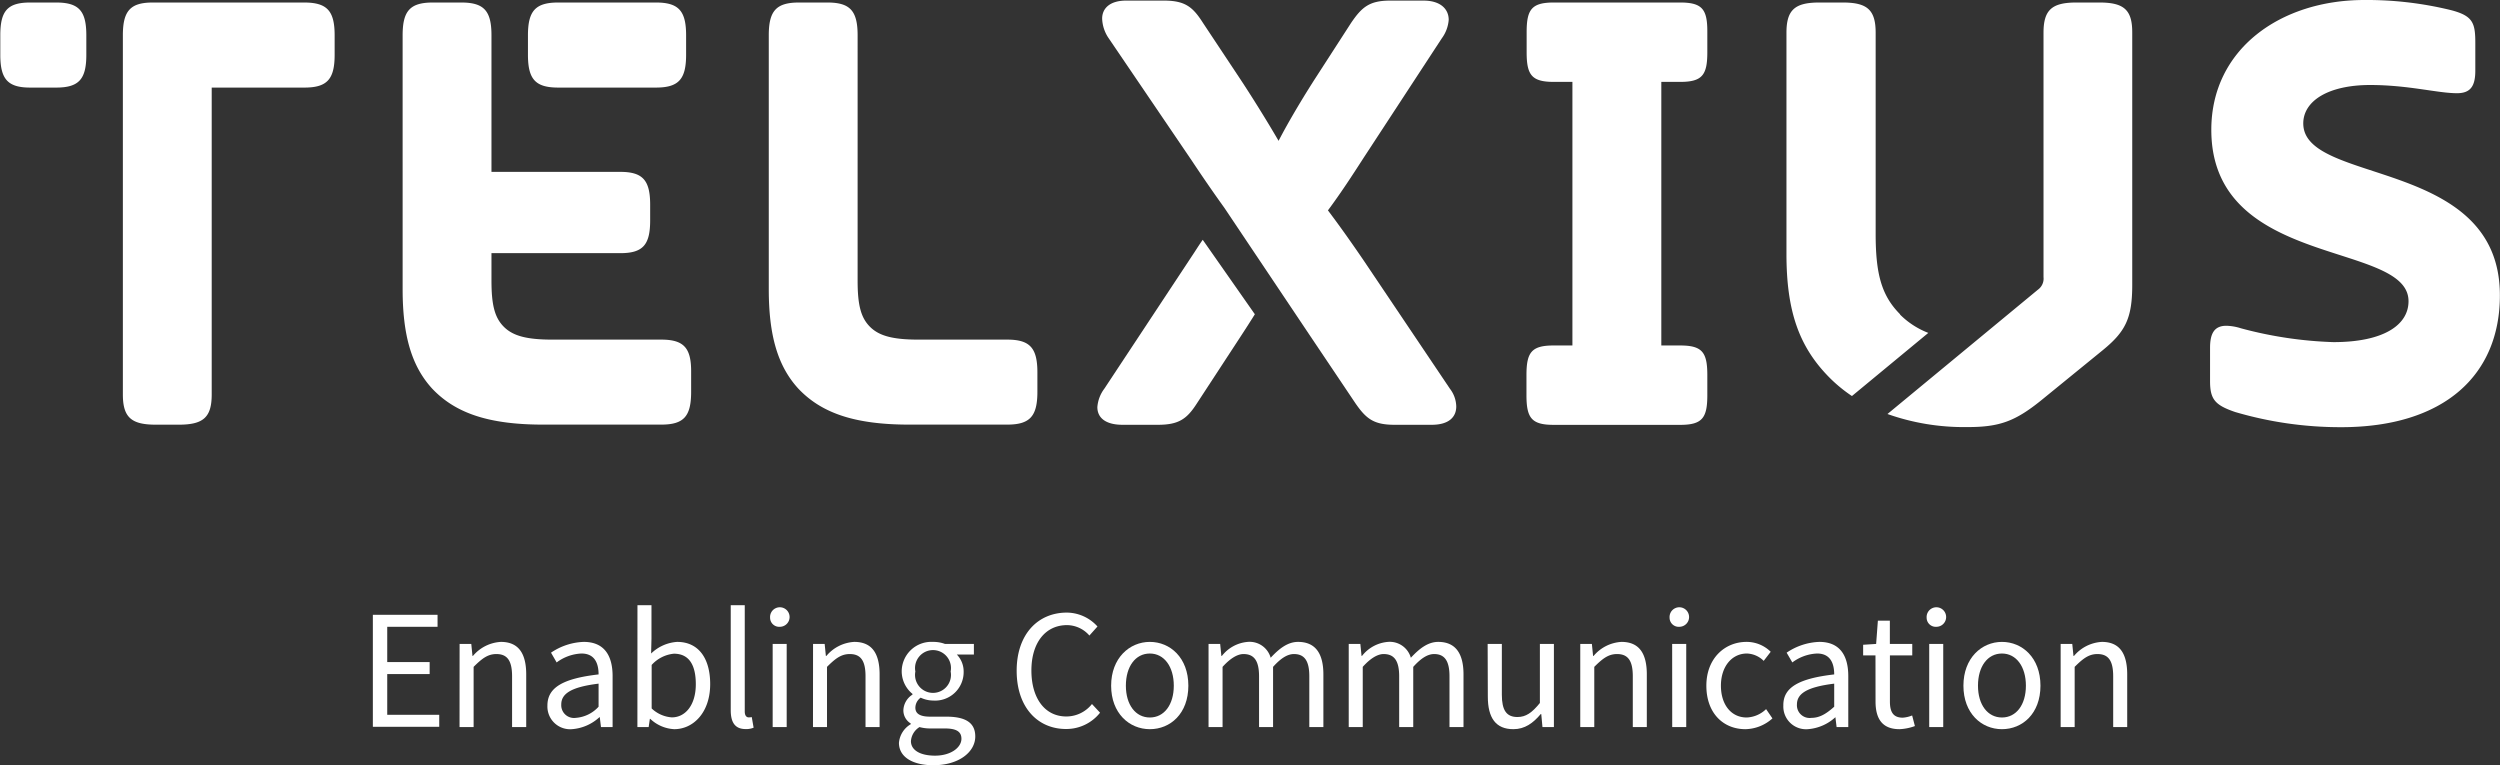 <svg xmlns="http://www.w3.org/2000/svg" id="f49754c7-6b0c-4d70-94b7-3c3806496966" data-name="Capa 1" viewBox="0 0 417.32 127.78"><rect x="0" y="0" width="417.32" height="127.78" fill="#333333" stroke="none"/><g><path d="M133.38,203.63v3.26c0,4.1-1.27,5.47-5.06,5.47H112.86v51.22c0,3.79-1.36,5.05-5.47,5.05H103.5c-4.1,0-5.47-1.26-5.47-5.05V203.63c0-4.1,1.26-5.47,5-5.47h25.24C132.11,198.16,133.38,199.53,133.38,203.63Zm112.26,50.8H230.77c-4.2,0-6.41-.63-7.88-2-1.69-1.58-2.21-3.79-2.21-7.89V203.63c0-4.1-1.27-5.47-5.05-5.47H210.9c-3.79,0-5.05,1.37-5.05,5.47V246c0,7.68,1.47,12.84,4.94,16.62,3.89,4.11,9.47,6,18.51,6h16.34c3.79,0,5.05-1.37,5.05-5.47V259.9C250.69,255.8,249.43,254.43,245.64,254.43Zm-57.75,0H169.65c-4.2,0-6.41-.63-7.88-2-1.69-1.58-2.21-3.79-2.21-7.89V240h21.49c3.79,0,5-1.37,5-5.47v-2.63c0-4.1-1.26-5.47-5-5.47H159.56V203.63c0-4.1-1.26-5.47-5.05-5.47h-4.73c-3.79,0-5.05,1.37-5.05,5.47V246c0,7.68,1.47,12.84,4.94,16.62,3.89,4.11,9.47,6,18.51,6h19.71c3.78,0,5-1.37,5-5.47V259.9C192.93,255.8,191.67,254.43,187.89,254.43Zm-101-56.27H82.57c-3.78,0-5,1.37-5,5.47v3.26c0,4.1,1.27,5.47,5,5.47h4.31c3.79,0,5.05-1.37,5.05-5.47v-3.26C91.93,199.53,90.67,198.16,86.88,198.16Zm83.83,14.2H187c3.79,0,5.05-1.37,5.05-5.47v-3.26c0-4.1-1.26-5.47-5.05-5.47H170.71c-3.79,0-5.06,1.37-5.06,5.47v3.26C165.65,211,166.92,212.36,170.71,212.36Zm224,37.86c-3.16-3.15-4.1-6.84-4.1-13.46V203.21c0-3.79-1.37-5.05-5.47-5.05H381.2c-4.1,0-5.47,1.26-5.47,5.05v36.91c0,9.58,2.1,15.57,7.26,20.73a24.47,24.47,0,0,0,3.67,3l12.75-10.54A13.56,13.56,0,0,1,394.66,250.22ZM428,198.16h-3.89c-4.1,0-5.47,1.26-5.47,5.05V244a2.27,2.27,0,0,1-.94,2.1l-25.11,20.75a38.2,38.2,0,0,0,13.22,2.18H406c5.26,0,7.89-.95,12.2-4.42l10.2-8.31c3.89-3.15,5.05-5.36,5.05-11V203.21C433.47,199.42,432.1,198.16,428,198.16Zm34,20.19c0-3.78,4.21-6.42,11.16-6.42,6.41,0,11.25,1.37,14.51,1.37,2.31,0,3.05-1.26,3.05-3.78v-4.63c0-3.36-.42-4.52-4.11-5.47a59,59,0,0,0-14.41-1.68c-14,0-25.55,8.2-25.55,21.67,0,23.24,32.92,18.51,32.92,28.61,0,4-4.21,6.83-12.52,6.83a67.21,67.21,0,0,1-15.46-2.31,8.72,8.72,0,0,0-2.42-.42c-2,0-2.73,1.25-2.73,3.68v5.57c0,3.05.84,4,4.2,5.15a62.26,62.26,0,0,0,17.67,2.53c17.25,0,26.51-8.73,26.51-22C494.85,224,462,228.66,462,218.35ZM358,198.16H336.88c-3.68,0-4.52,1.16-4.52,4.94v3.37c0,3.78.84,4.94,4.52,4.94H340v44h-3.15c-3.68,0-4.52,1.15-4.52,4.94v3.36c0,3.79.84,4.95,4.52,4.95H358c3.68,0,4.52-1.16,4.52-4.95v-3.36c0-3.79-.84-4.94-4.52-4.94h-3.16v-44H358c3.68,0,4.52-1.16,4.52-4.94V203.1C362.54,199.32,361.7,198.16,358,198.16Z" transform="translate(-77.52 -197.74)" fill="#fff"></path><path d="M319.56,262.64a5,5,0,0,1,1.05,2.95c0,1.79-1.26,3.06-4.1,3.06h-6.2c-3.47,0-4.74-1-6.53-3.59l-7.57-11.27L281.9,232.43c-1.89-2.63-3.57-5.07-5.46-7.91l-13.88-20.44a6.14,6.14,0,0,1-1.06-3.24c0-1.68,1.26-3,4-3h6.31c3.58,0,4.84,1.09,6.52,3.72l5.68,8.56c2.32,3.47,5.05,7.87,6.94,11.13,1.69-3.26,4.1-7.29,6.21-10.56l5.89-9.12c1.79-2.63,3.05-3.73,6.52-3.73h5.57c2.84,0,4.21,1.41,4.21,3.21a6,6,0,0,1-1.16,3.1l-13,19.87c-2.1,3.26-3.89,6-6,8.84,1.68,2.21,3.78,5.15,6,8.41Zm-42.7-22.72-15,22.71a5.83,5.83,0,0,0-1.16,3.07c0,1.78,1.37,2.95,4.21,2.95h5.89c3.47,0,4.84-.95,6.52-3.58l7.57-11.58c.69-1.06,1.41-2.18,2.1-3.29l-8.7-12.43C277.81,238.44,277.36,239.15,276.86,239.92Z" transform="translate(-77.52 -197.74)" fill="#fff"></path><g><path d="M139.76,300.37h10.8v2h-8.4v5.89h7.08v2h-7.08v6.8h8.68v2H139.76Z" transform="translate(-77.52 -197.74)" fill="#fff"></path><path d="M154.24,305.23h1.95l.2,2h.08a6.56,6.56,0,0,1,4.66-2.34c2.91,0,4.23,1.88,4.23,5.43v8.79H163v-8.48c0-2.6-.8-3.71-2.62-3.71-1.43,0-2.4.74-3.8,2.14v10.05h-2.35Z" transform="translate(-77.52 -197.74)" fill="#fff"></path><path d="M177.44,310.32c0-1.78-.6-3.49-2.86-3.49a7.44,7.44,0,0,0-4.14,1.49l-.94-1.63a10.31,10.31,0,0,1,5.46-1.8c3.4,0,4.82,2.25,4.82,5.71v8.51h-1.94l-.2-1.65h-.06a7.56,7.56,0,0,1-4.6,2,3.79,3.79,0,0,1-4.08-3.95C168.9,312.49,171.53,311,177.44,310.32Zm-3.8,7.25a5.69,5.69,0,0,0,3.8-1.86v-3.85c-4.66.57-6.23,1.71-6.23,3.48A2.13,2.13,0,0,0,173.64,317.57Z" transform="translate(-77.52 -197.74)" fill="#fff"></path><path d="M183.93,298.77h2.34v5.55l-.06,2.51a6.89,6.89,0,0,1,4.34-1.94c3.6,0,5.52,2.77,5.52,7.05,0,4.75-2.83,7.52-6,7.52a6.26,6.26,0,0,1-4-1.72H186l-.2,1.37h-1.88Zm5.74,18.72c2.28,0,4-2.09,4-5.52,0-3.05-1-5.11-3.66-5.11a5.74,5.74,0,0,0-3.71,1.88V316A5.42,5.42,0,0,0,189.67,317.49Z" transform="translate(-77.52 -197.74)" fill="#fff"></path><path d="M199.5,298.77h2.34v17.72c0,.74.31,1,.66,1a2.23,2.23,0,0,0,.51-.05l.31,1.77a3.16,3.16,0,0,1-1.34.23c-1.77,0-2.48-1.12-2.48-3.15Z" transform="translate(-77.52 -197.74)" fill="#fff"></path><path d="M206.07,300.86a1.63,1.63,0,1,1,1.63,1.51A1.52,1.52,0,0,1,206.07,300.86Zm.43,4.37h2.34v13.88H206.5Z" transform="translate(-77.52 -197.74)" fill="#fff"></path><path d="M213.24,305.23h1.94l.2,2h.09a6.54,6.54,0,0,1,4.65-2.34c2.92,0,4.23,1.88,4.23,5.43v8.79H222v-8.48c0-2.6-.8-3.71-2.63-3.71-1.43,0-2.4.74-3.8,2.14v10.05h-2.34Z" transform="translate(-77.52 -197.74)" fill="#fff"></path><path d="M229.55,318.63v-.12a2.55,2.55,0,0,1-1.23-2.25,3.23,3.23,0,0,1,1.52-2.57v-.12a4.88,4.88,0,0,1-1.8-3.74,4.94,4.94,0,0,1,5.22-4.94,5.53,5.53,0,0,1,2,.34h4.83V307h-2.85a4.07,4.07,0,0,1,1.14,2.86,4.76,4.76,0,0,1-5.09,4.82,4.91,4.91,0,0,1-2.08-.48,2.09,2.09,0,0,0-.89,1.66c0,.88.57,1.51,2.46,1.51h2.68c3.23,0,4.86,1,4.86,3.31,0,2.57-2.71,4.8-7,4.8-3.4,0-5.74-1.34-5.74-3.74A4,4,0,0,1,229.55,318.63Zm4.06,5.25c2.65,0,4.4-1.37,4.4-2.82,0-1.29-1-1.72-2.8-1.72h-2.4a6.79,6.79,0,0,1-1.8-.23,3,3,0,0,0-1.43,2.35C229.58,322.94,231.09,323.88,233.61,323.88Zm2.6-14.05a3,3,0,1,0-5.89,0,3,3,0,1,0,5.89,0Z" transform="translate(-77.52 -197.74)" fill="#fff"></path><path d="M255.6,300a6.94,6.94,0,0,1,5.12,2.32l-1.35,1.51a5,5,0,0,0-3.74-1.74c-3.57,0-5.94,2.91-5.94,7.57s2.26,7.68,5.83,7.68a5.46,5.46,0,0,0,4.28-2.08l1.35,1.45a7.18,7.18,0,0,1-5.69,2.72c-4.71,0-8.23-3.6-8.23-9.72S250.8,300,255.6,300Z" transform="translate(-77.52 -197.74)" fill="#fff"></path><path d="M269.46,304.89c3.4,0,6.43,2.65,6.43,7.31s-3,7.26-6.43,7.26S263,316.8,263,312.2,266.06,304.89,269.46,304.89Zm0,12.62c2.4,0,4-2.14,4-5.31s-1.6-5.37-4-5.37-4,2.17-4,5.37S267.09,317.51,269.46,317.51Z" transform="translate(-77.52 -197.74)" fill="#fff"></path><path d="M279.26,305.23h1.94l.2,2h.09a6.1,6.1,0,0,1,4.31-2.34,3.65,3.65,0,0,1,3.83,2.65c1.45-1.57,2.88-2.65,4.57-2.65,2.86,0,4.23,1.88,4.23,5.43v8.79h-2.35v-8.48c0-2.6-.82-3.71-2.57-3.71-1.08,0-2.2.71-3.48,2.14v10.05h-2.34v-8.48c0-2.6-.83-3.71-2.6-3.71-1,0-2.2.71-3.49,2.14v10.05h-2.34Z" transform="translate(-77.52 -197.74)" fill="#fff"></path><path d="M302.66,305.23h1.94l.2,2h.08a6.12,6.12,0,0,1,4.32-2.34,3.66,3.66,0,0,1,3.83,2.65c1.45-1.57,2.88-2.65,4.57-2.65,2.85,0,4.22,1.88,4.22,5.43v8.79h-2.34v-8.48c0-2.6-.83-3.71-2.57-3.71-1.08,0-2.2.71-3.48,2.14v10.05h-2.35v-8.48c0-2.6-.83-3.71-2.6-3.71-1,0-2.2.71-3.48,2.14v10.05h-2.34Z" transform="translate(-77.52 -197.74)" fill="#fff"></path><path d="M325.85,305.23h2.37v8.48c0,2.6.78,3.72,2.6,3.72,1.43,0,2.43-.72,3.75-2.34v-9.86h2.34v13.88H335l-.2-2.17h-.09c-1.28,1.52-2.66,2.52-4.57,2.52-2.94,0-4.26-1.89-4.26-5.43Z" transform="translate(-77.52 -197.74)" fill="#fff"></path><path d="M341.31,305.23h1.94l.2,2h.09a6.54,6.54,0,0,1,4.65-2.34c2.92,0,4.23,1.88,4.23,5.43v8.79h-2.34v-8.48c0-2.6-.8-3.71-2.63-3.71-1.43,0-2.4.74-3.8,2.14v10.05h-2.34Z" transform="translate(-77.52 -197.74)" fill="#fff"></path><path d="M356.22,300.86a1.63,1.63,0,1,1,1.63,1.51A1.52,1.52,0,0,1,356.22,300.86Zm.43,4.37H359v13.88h-2.34Z" transform="translate(-77.52 -197.74)" fill="#fff"></path><path d="M369.05,304.89a5.72,5.72,0,0,1,4.05,1.65l-1.17,1.52a4.16,4.16,0,0,0-2.8-1.23c-2.51,0-4.34,2.17-4.34,5.37s1.74,5.31,4.29,5.31a4.91,4.91,0,0,0,3.25-1.4l1.06,1.55a6.91,6.91,0,0,1-4.51,1.8c-3.69,0-6.52-2.66-6.52-7.26S365.48,304.89,369.05,304.89Z" transform="translate(-77.52 -197.74)" fill="#fff"></path><path d="M383.7,310.32c0-1.78-.6-3.49-2.85-3.49a7.39,7.39,0,0,0-4.14,1.49l-.95-1.63a10.31,10.31,0,0,1,5.46-1.8c3.4,0,4.83,2.25,4.83,5.71v8.51H384.1l-.2-1.65h0a7.61,7.61,0,0,1-4.6,2,3.79,3.79,0,0,1-4.09-3.95C375.16,312.49,377.79,311,383.7,310.32Zm-3.8,7.25c1.35,0,2.46-.66,3.8-1.86v-3.85c-4.65.57-6.22,1.71-6.22,3.48A2.12,2.12,0,0,0,379.9,317.57Z" transform="translate(-77.52 -197.74)" fill="#fff"></path><path d="M390.59,307.14h-2.06v-1.77l2.17-.14.29-3.88h2v3.88h3.74v1.91H393v7.72c0,1.71.54,2.68,2.14,2.68a5,5,0,0,0,1.57-.37l.46,1.77a8.45,8.45,0,0,1-2.57.52c-3,0-4-1.89-4-4.63Z" transform="translate(-77.52 -197.74)" fill="#fff"></path><path d="M399.13,300.86a1.63,1.63,0,1,1,1.63,1.51A1.52,1.52,0,0,1,399.13,300.86Zm.43,4.37h2.34v13.88h-2.34Z" transform="translate(-77.52 -197.74)" fill="#fff"></path><path d="M411.7,304.89c3.4,0,6.43,2.65,6.43,7.31s-3,7.26-6.43,7.26-6.43-2.66-6.43-7.26S408.3,304.89,411.7,304.89Zm0,12.62c2.4,0,4-2.14,4-5.31s-1.6-5.37-4-5.37-4,2.17-4,5.37S409.33,317.51,411.7,317.51Z" transform="translate(-77.52 -197.74)" fill="#fff"></path><path d="M421.5,305.23h1.94l.2,2h.09a6.54,6.54,0,0,1,4.65-2.34c2.92,0,4.23,1.88,4.23,5.43v8.79h-2.34v-8.48c0-2.6-.8-3.71-2.63-3.71-1.43,0-2.4.74-3.8,2.14v10.05H421.5Z" transform="translate(-77.52 -197.74)" fill="#fff"></path></g></g></svg>